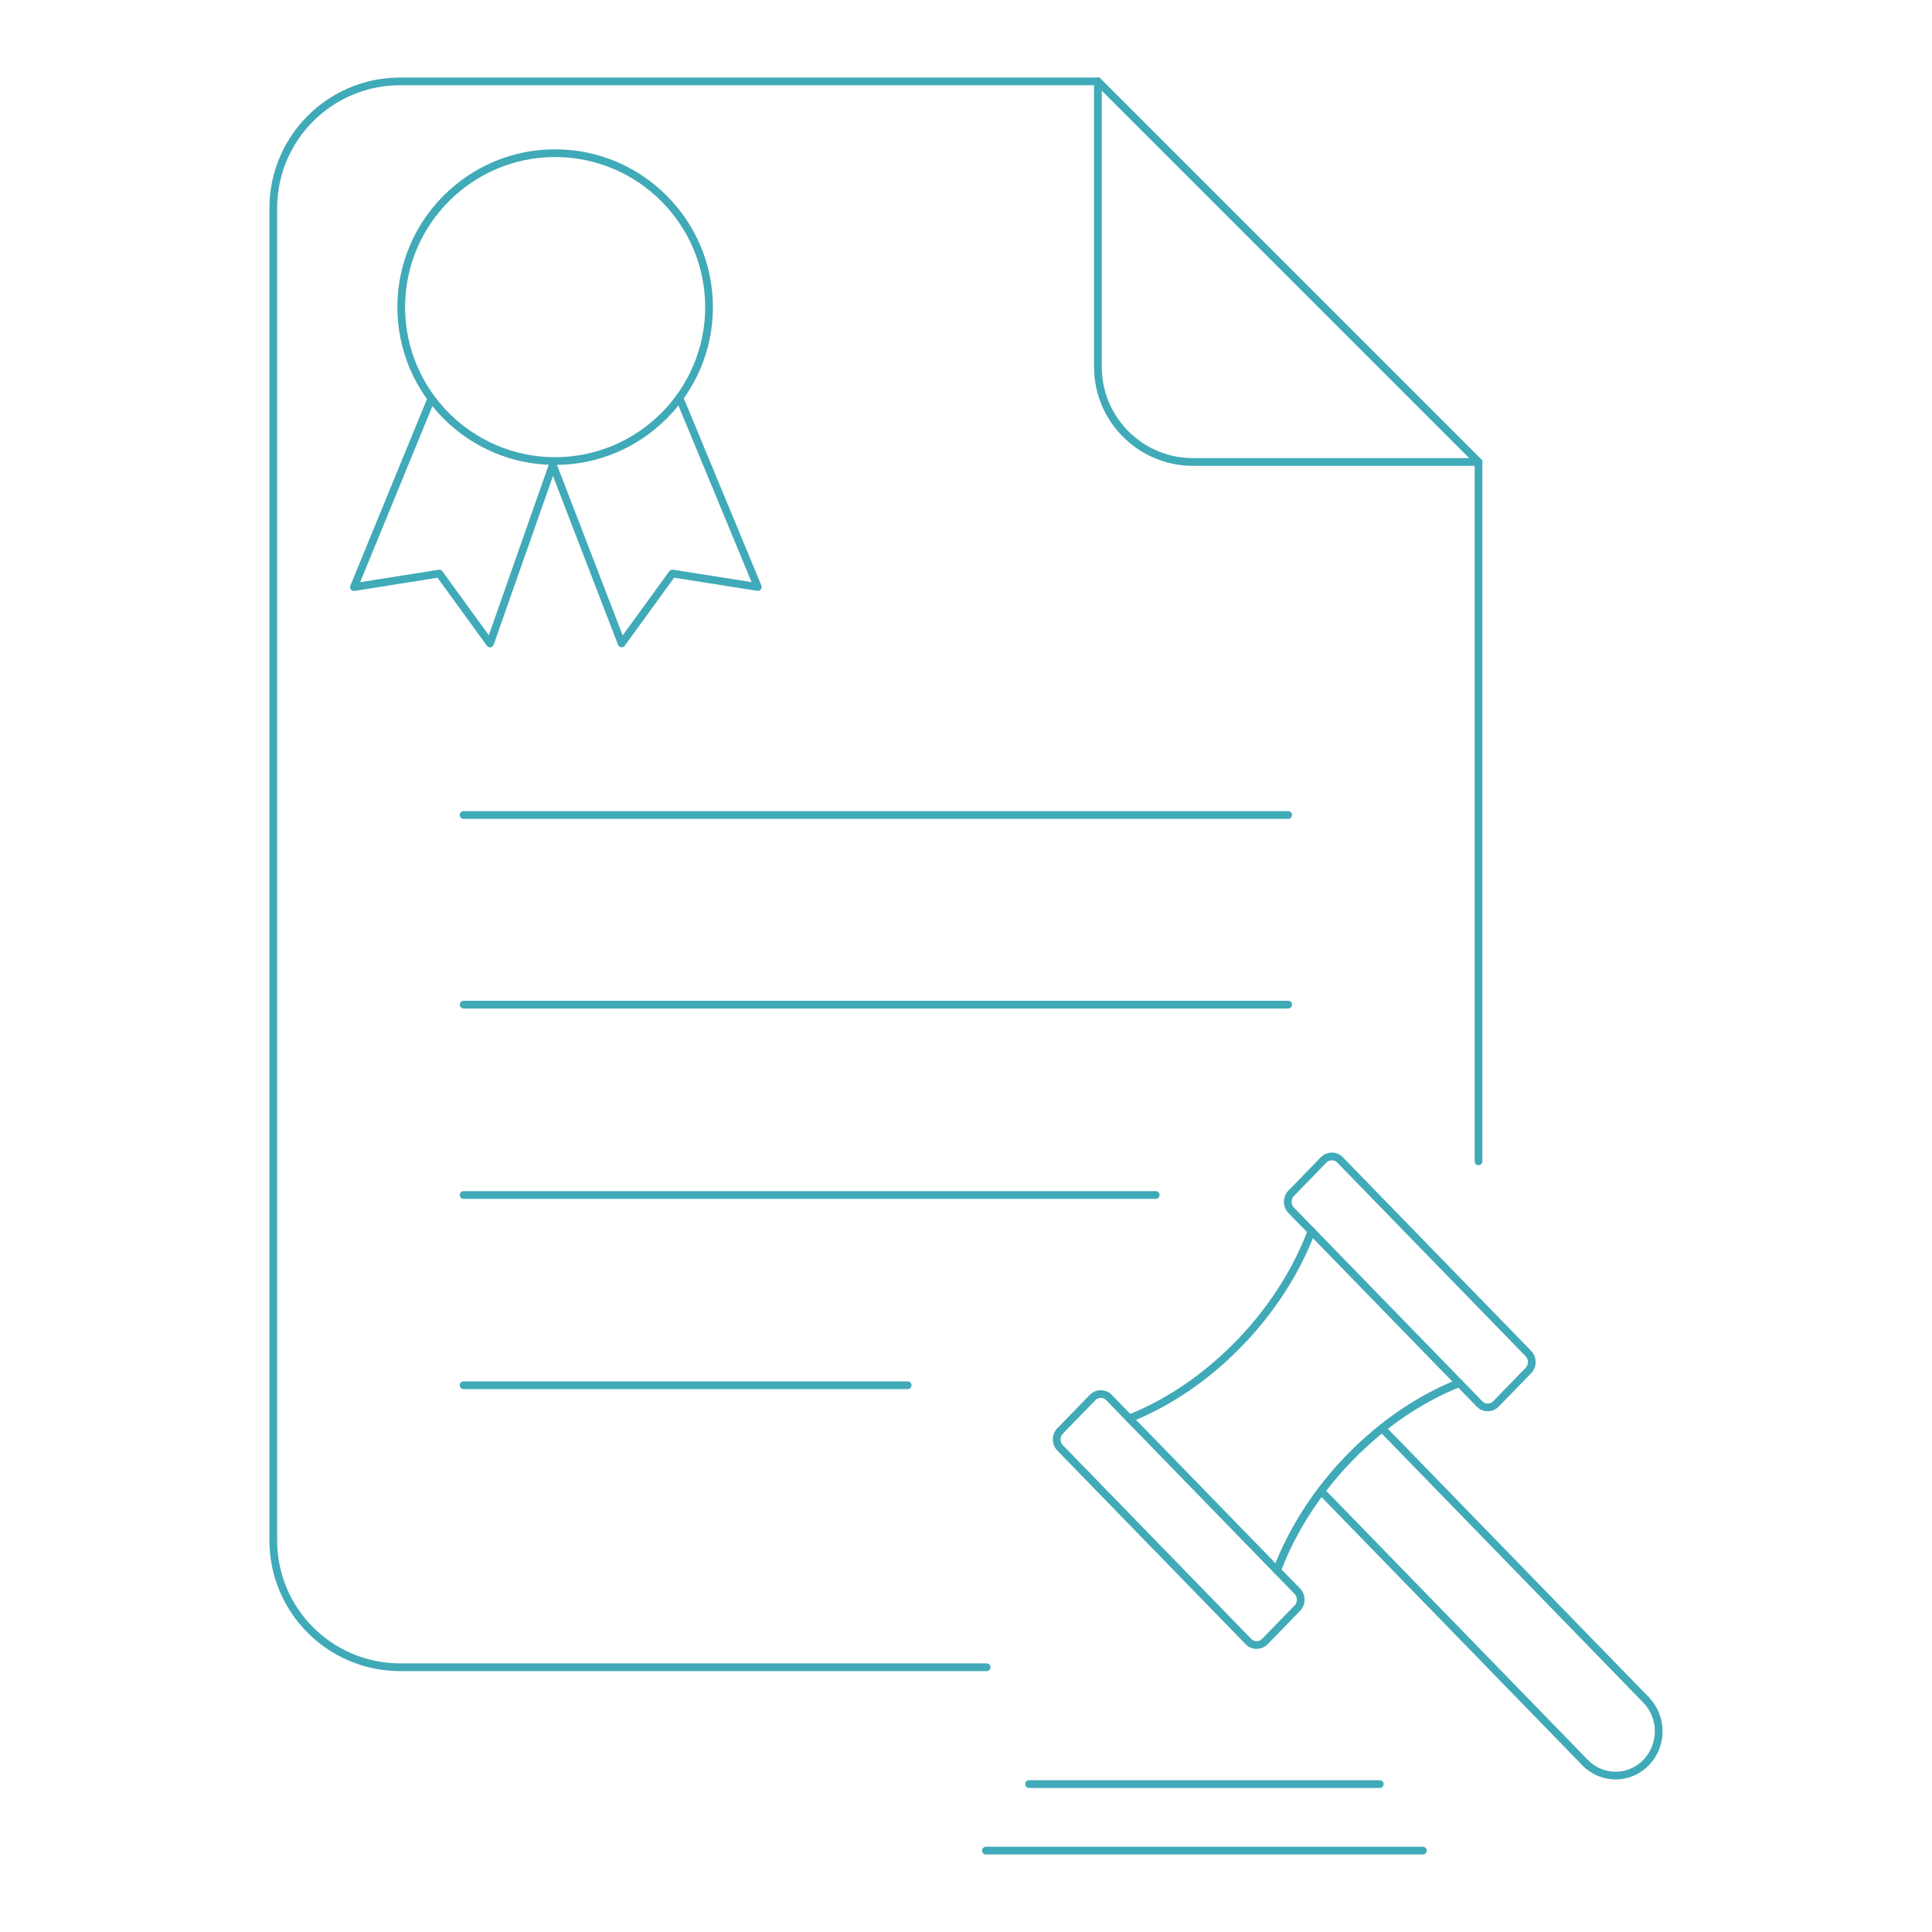 <?xml version="1.0" encoding="UTF-8"?><svg id="uuid-e250be66-5955-453e-b722-7a0b6bf1e583" xmlns="http://www.w3.org/2000/svg" viewBox="0 0 250 250"><defs><style>.uuid-c11c4a37-8a5d-4b2e-8ce8-408772136711{fill:none;stroke:#40aab8;stroke-linecap:round;stroke-linejoin:round;}</style></defs><path class="uuid-c11c4a37-8a5d-4b2e-8ce8-408772136711" d="m142.07,10.53v36.94c0,6.8,5.51,12.31,12.31,12.31h36.94"/><path class="uuid-c11c4a37-8a5d-4b2e-8ce8-408772136711" d="m191.32,150.28V59.78l-49.25-49.25H51.78c-9.07,0-16.42,7.35-16.42,16.42v172.37c0,9.07,7.35,16.42,16.42,16.42h75.89"/><line class="uuid-c11c4a37-8a5d-4b2e-8ce8-408772136711" x1="59.99" y1="154.63" x2="149.55" y2="154.63"/><line class="uuid-c11c4a37-8a5d-4b2e-8ce8-408772136711" x1="59.99" y1="179.25" x2="117.45" y2="179.25"/><line class="uuid-c11c4a37-8a5d-4b2e-8ce8-408772136711" x1="166.69" y1="130" x2="59.99" y2="130"/><line class="uuid-c11c4a37-8a5d-4b2e-8ce8-408772136711" x1="166.69" y1="105.46" x2="59.99" y2="105.46"/><path class="uuid-c11c4a37-8a5d-4b2e-8ce8-408772136711" d="m205.11,228.08c2.18,2.24,5.71,2.24,7.89,0,2.18-2.24,2.18-5.87,0-8.11"/><line class="uuid-c11c4a37-8a5d-4b2e-8ce8-408772136711" x1="178.85" y1="184.84" x2="213" y2="219.97"/><line class="uuid-c11c4a37-8a5d-4b2e-8ce8-408772136711" x1="170.96" y1="192.96" x2="205.11" y2="228.08"/><path class="uuid-c11c4a37-8a5d-4b2e-8ce8-408772136711" d="m146.13,183.55c10.39-4.13,19.56-13.57,23.58-24.24"/><path class="uuid-c11c4a37-8a5d-4b2e-8ce8-408772136711" d="m188.82,178.96c-10.39,4.13-19.56,13.57-23.58,24.24"/><path class="uuid-c11c4a37-8a5d-4b2e-8ce8-408772136711" d="m188.82,178.96c-10.39,4.13-19.56,13.57-23.58,24.24"/><path class="uuid-c11c4a37-8a5d-4b2e-8ce8-408772136711" d="m167.07,156.6l24.38,25.07c.58.6,1.53.6,2.12,0l4.21-4.33c.58-.6.58-1.58,0-2.18l-24.38-25.07c-.58-.6-1.53-.6-2.12,0l-4.21,4.33c-.58.6-.58,1.58,0,2.18Z"/><path class="uuid-c11c4a37-8a5d-4b2e-8ce8-408772136711" d="m137.17,187.35l24.38,25.07c.58.6,1.53.6,2.12,0l4.21-4.33c.58-.6.58-1.57,0-2.18l-24.38-25.07c-.58-.6-1.53-.6-2.12,0l-4.21,4.33c-.58.6-.58,1.58,0,2.18Z"/><line class="uuid-c11c4a37-8a5d-4b2e-8ce8-408772136711" x1="133.16" y1="230.86" x2="178.54" y2="230.86"/><line class="uuid-c11c4a37-8a5d-4b2e-8ce8-408772136711" x1="127.58" y1="239.47" x2="184.12" y2="239.47"/><path class="uuid-c11c4a37-8a5d-4b2e-8ce8-408772136711" d="m71.83,59.66c-10.98,0-19.91-8.94-19.91-19.92s8.93-19.92,19.91-19.92,19.92,8.94,19.92,19.92-8.94,19.92-19.92,19.92Z"/><polyline class="uuid-c11c4a37-8a5d-4b2e-8ce8-408772136711" points="71.69 59.7 63.41 83.26 56.84 74.22 45.8 75.97 55.74 51.76"/><polyline class="uuid-c11c4a37-8a5d-4b2e-8ce8-408772136711" points="87.91 51.46 98.06 75.96 87.01 74.21 80.44 83.26 71.42 59.85"/></svg>